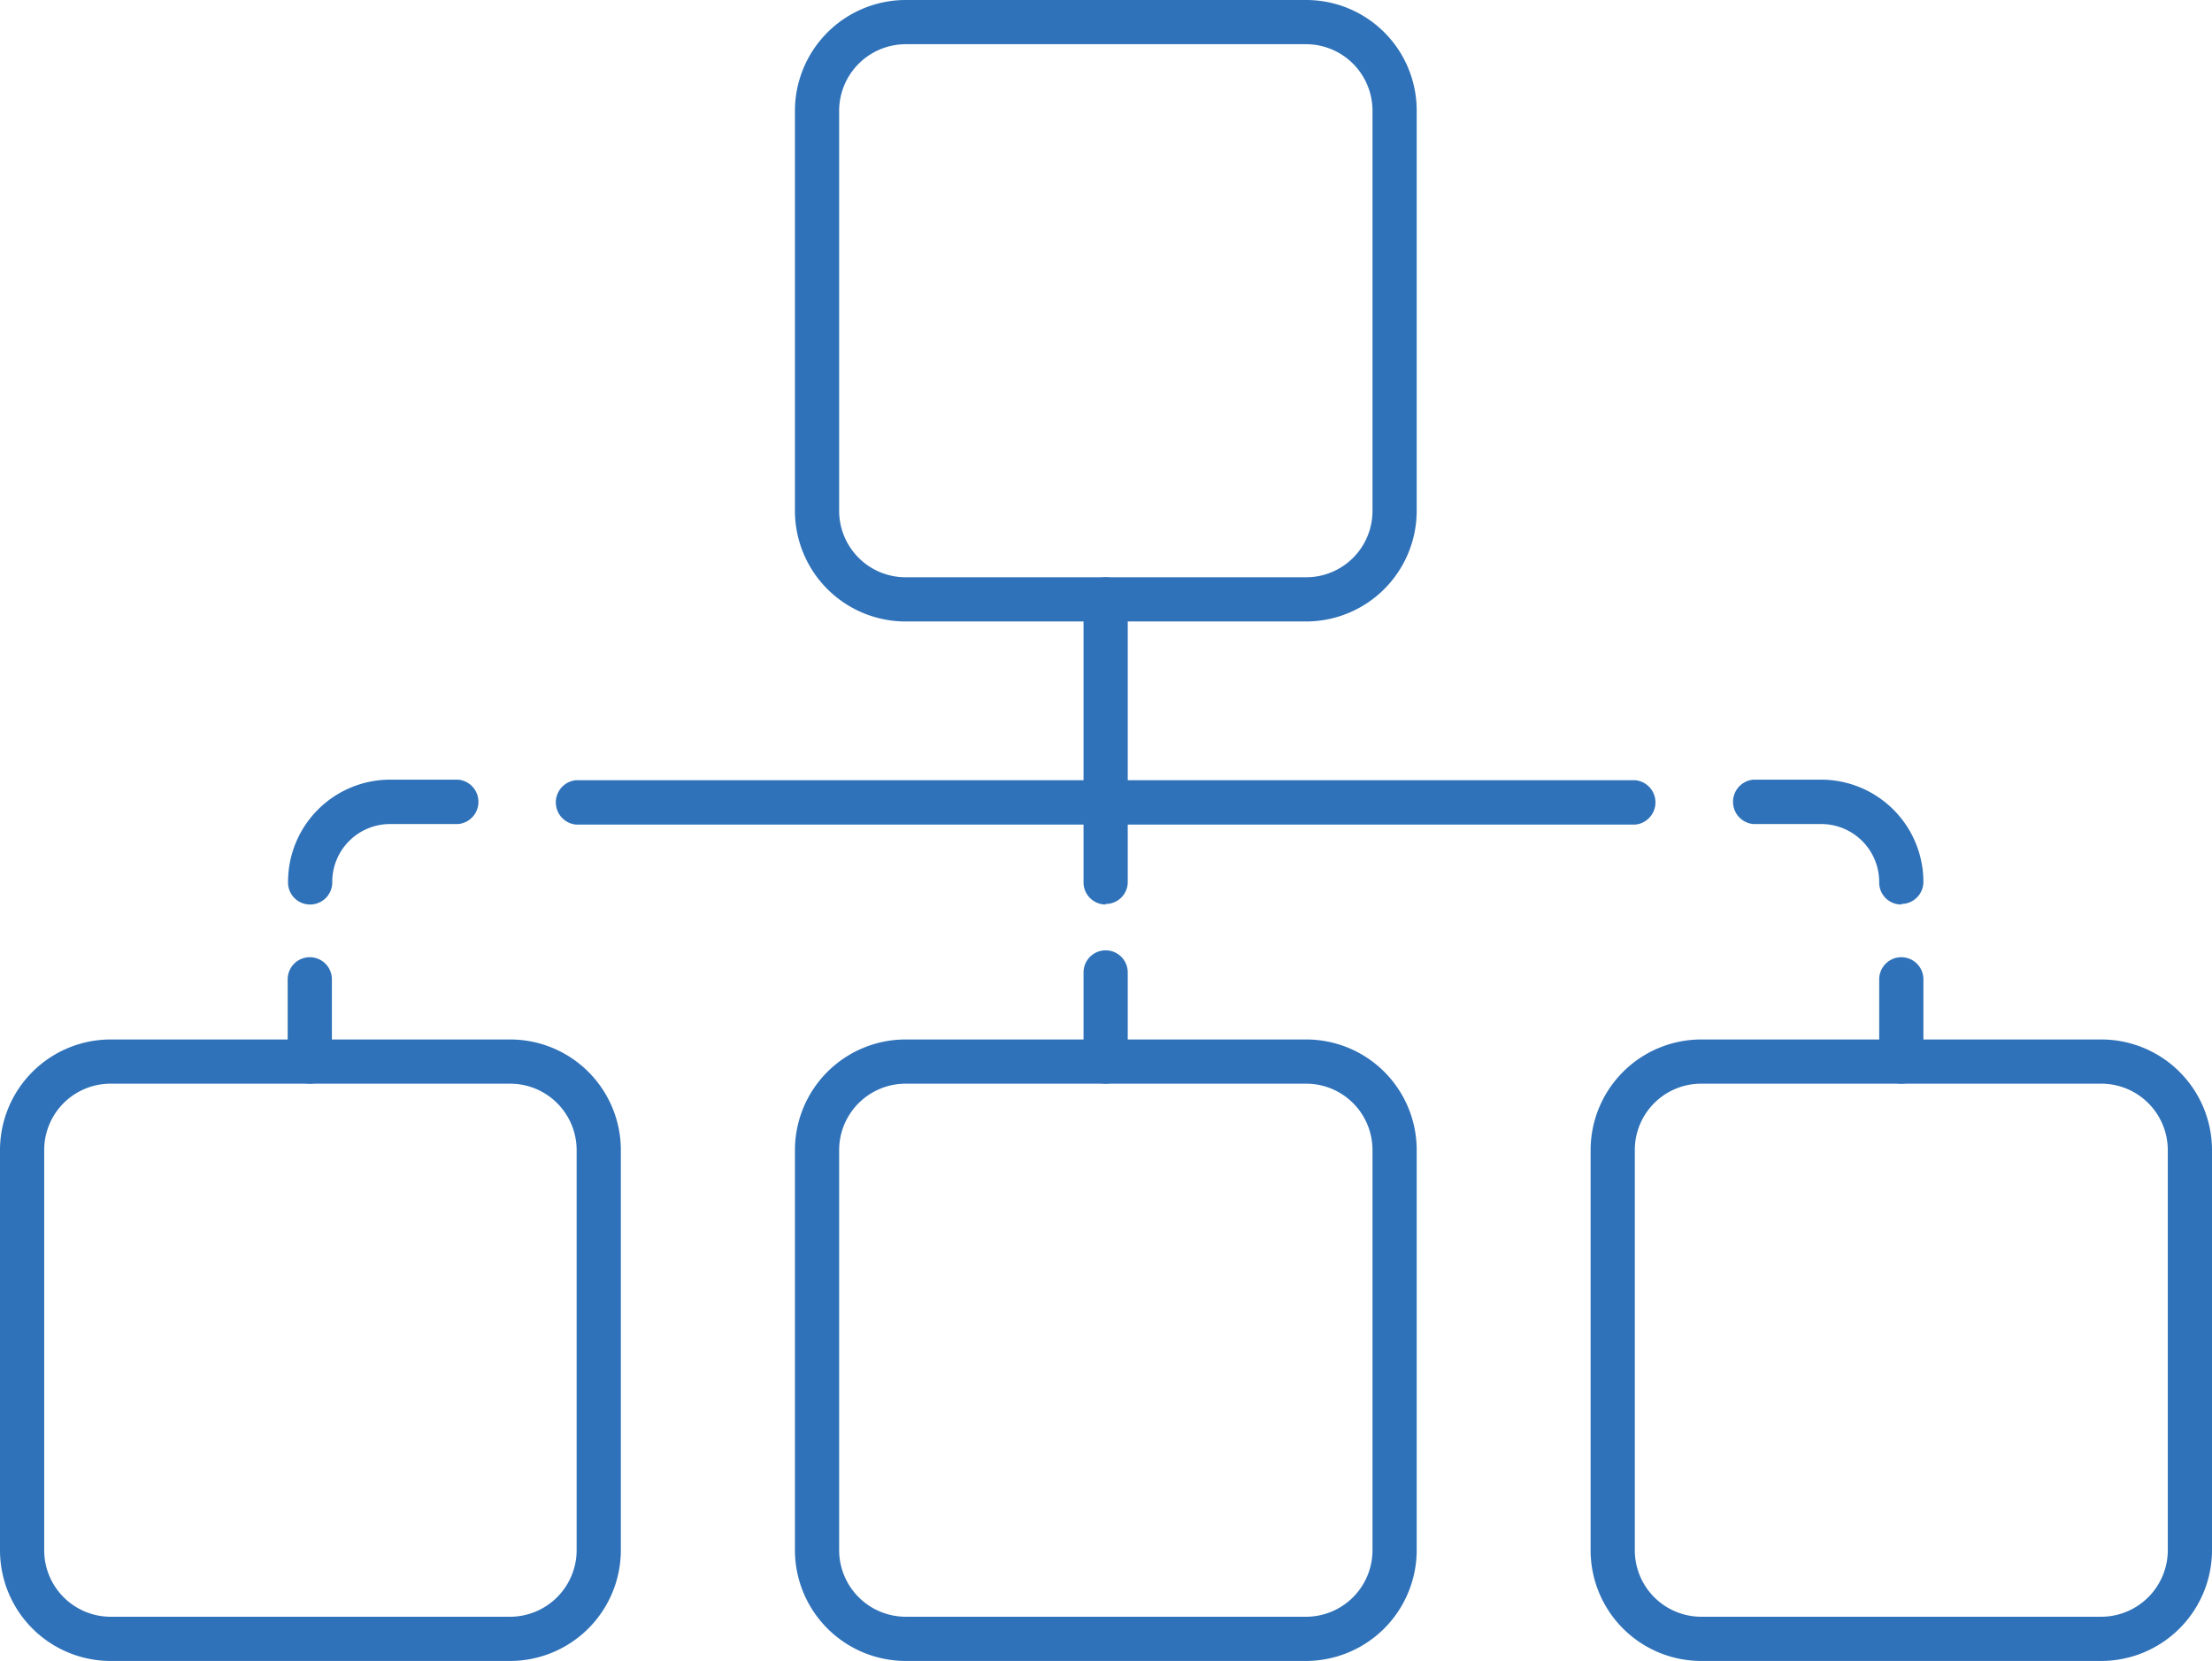 <svg xmlns="http://www.w3.org/2000/svg" width="122.1" height="91.67" viewBox="0 0 122.1 91.67">
  <g id="Layer_2" data-name="Layer 2" transform="translate(122.1 91.67) rotate(180)">
    <g id="Layer">
      <path id="Path_1466" data-name="Path 1466" d="M72.11,89.23a3.68,3.68,0,0,0,3.67-3.67V63.47a3.67,3.67,0,0,0-3.67-3.66H50a3.66,3.66,0,0,0-3.66,3.66V85.56A3.67,3.67,0,0,0,50,89.23ZM50,57.37H72.11a6.11,6.11,0,0,1,6.11,6.1V85.56a6.12,6.12,0,0,1-6.11,6.11H50a6.1,6.1,0,0,1-6.1-6.11V63.47a6.11,6.11,0,0,1,6.1-6.1" fill="#2f72b9"/>
      <path id="Path_1467" data-name="Path 1467" d="M28.2,31.86a3.66,3.66,0,0,0,3.66-3.66V6.11A3.67,3.67,0,0,0,28.2,2.44H6.11A3.68,3.68,0,0,0,2.44,6.11V28.2a3.67,3.67,0,0,0,3.67,3.66ZM6.11,0H28.2a6.11,6.11,0,0,1,6.1,6.11V28.2a6.11,6.11,0,0,1-6.1,6.1H6.11A6.11,6.11,0,0,1,0,28.2V6.11A6.12,6.12,0,0,1,6.11,0" fill="#2f72b9"/>
      <path id="Path_1468" data-name="Path 1468" d="M72.11,31.86a3.67,3.67,0,0,0,3.67-3.66V6.11a3.68,3.68,0,0,0-3.67-3.67H50a3.67,3.67,0,0,0-3.66,3.67V28.2A3.66,3.66,0,0,0,50,31.86ZM50,0H72.11a6.12,6.12,0,0,1,6.11,6.11V28.2a6.11,6.11,0,0,1-6.11,6.1H50a6.1,6.1,0,0,1-6.1-6.1V6.11A6.12,6.12,0,0,1,50,0" fill="#2f72b9"/>
      <path id="Path_1469" data-name="Path 1469" d="M116,31.86a3.66,3.66,0,0,0,3.66-3.66V6.11A3.67,3.67,0,0,0,116,2.44H93.94a3.68,3.68,0,0,0-3.67,3.67V28.2a3.67,3.67,0,0,0,3.67,3.66ZM93.94,0H116a6.11,6.11,0,0,1,6.1,6.11V28.2a6.11,6.11,0,0,1-6.1,6.1H93.94a6.11,6.11,0,0,1-6.11-6.1V6.11A6.12,6.12,0,0,1,93.94,0" fill="#2f72b9"/>
      <path id="Path_1470" data-name="Path 1470" d="M61.07,46.16H90.3a1.23,1.23,0,0,1,0,2.45H61.07a1.23,1.23,0,0,1,0-2.45" fill="#2f72b9"/>
      <path id="Path_1471" data-name="Path 1471" d="M105,41.75A1.21,1.21,0,0,1,106.2,43a5.64,5.64,0,0,1-5.63,5.64H96.81a1.23,1.23,0,0,1,0-2.45h3.76A3.19,3.19,0,0,0,103.76,43,1.22,1.22,0,0,1,105,41.75" fill="#2f72b9"/>
      <path id="Path_1472" data-name="Path 1472" d="M105,31.86a1.22,1.22,0,0,1,1.22,1.22v4.54a1.22,1.22,0,1,1-2.44,0V33.08A1.22,1.22,0,0,1,105,31.86" fill="#2f72b9"/>
      <path id="Path_1473" data-name="Path 1473" d="M31.84,46.16H61.07a1.23,1.23,0,0,1,0,2.45H31.84a1.23,1.23,0,0,1,0-2.45" fill="#2f72b9"/>
      <path id="Path_1474" data-name="Path 1474" d="M17.15,41.75A1.21,1.21,0,0,1,18.37,43a3.2,3.2,0,0,0,3.2,3.19h3.75a1.23,1.23,0,0,1,0,2.45H21.57A5.65,5.65,0,0,1,15.93,43a1.22,1.22,0,0,1,1.22-1.22" fill="#2f72b9"/>
      <path id="Path_1475" data-name="Path 1475" d="M17.15,31.86a1.22,1.22,0,0,1,1.22,1.22v4.54a1.22,1.22,0,1,1-2.44,0V33.08a1.22,1.22,0,0,1,1.22-1.22" fill="#2f72b9"/>
      <path id="Path_1476" data-name="Path 1476" d="M61.07,41.75A1.22,1.22,0,0,1,62.29,43V58.59a1.22,1.22,0,1,1-2.44,0V43a1.21,1.21,0,0,1,1.22-1.22" fill="#2f72b9"/>
      <path id="Path_1477" data-name="Path 1477" d="M61.07,31.86a1.22,1.22,0,0,1,1.22,1.22V38a1.22,1.22,0,1,1-2.44,0V33.08a1.22,1.22,0,0,1,1.22-1.22" fill="#2f72b9"/>
    </g>
  </g>
</svg>
